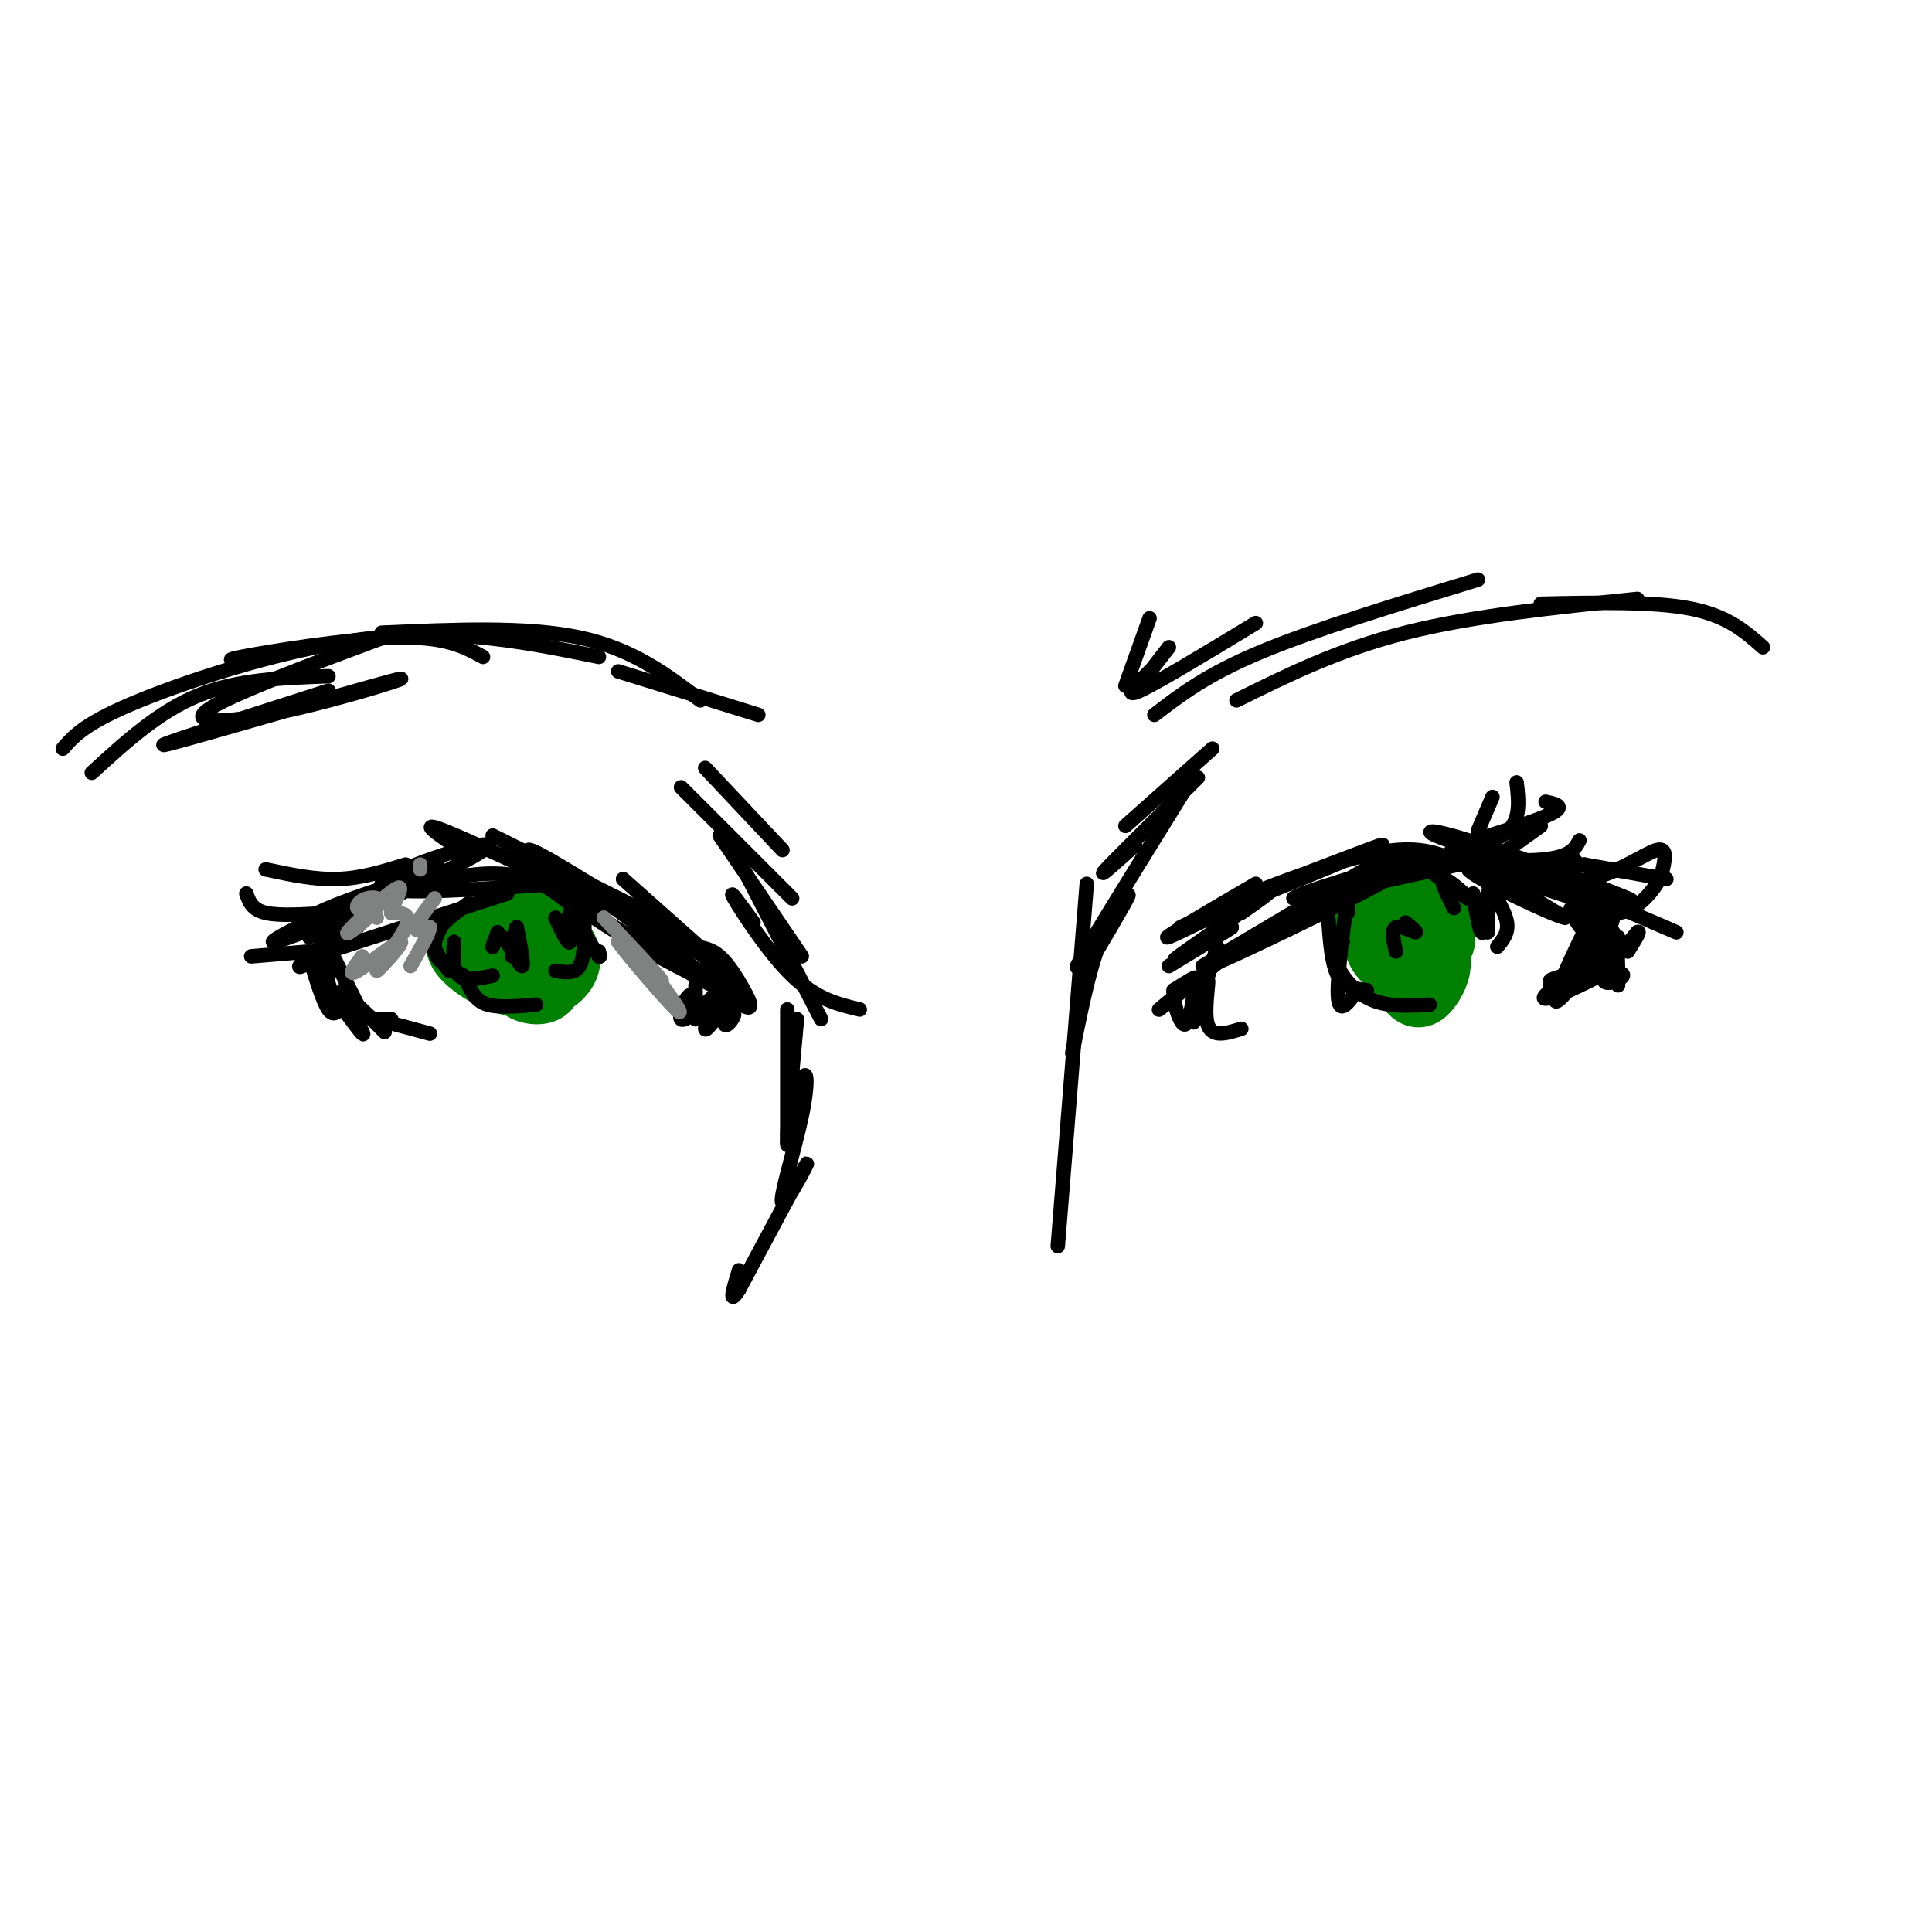 <svg viewBox='0 0 400 400' version='1.1' xmlns='http://www.w3.org/2000/svg' xmlns:xlink='http://www.w3.org/1999/xlink'><g fill='none' stroke='rgb(0,128,0)' stroke-width='12' stroke-linecap='round' stroke-linejoin='round'><path d='M289,188c-2.368,-1.835 -4.736,-3.671 -6,-2c-1.264,1.671 -1.424,6.848 0,8c1.424,1.152 4.431,-1.722 4,-4c-0.431,-2.278 -4.301,-3.961 -6,-3c-1.699,0.961 -1.227,4.566 1,6c2.227,1.434 6.208,0.695 7,-1c0.792,-1.695 -1.604,-4.348 -4,-7'/><path d='M285,185c-1.114,0.946 -1.898,6.811 -1,10c0.898,3.189 3.478,3.703 5,2c1.522,-1.703 1.987,-5.624 1,-8c-0.987,-2.376 -3.427,-3.207 -5,-3c-1.573,0.207 -2.278,1.453 -2,4c0.278,2.547 1.538,6.394 4,6c2.462,-0.394 6.124,-5.029 7,-8c0.876,-2.971 -1.036,-4.277 -3,-4c-1.964,0.277 -3.982,2.139 -6,4'/><path d='M111,194c2.466,0.409 4.932,0.818 3,0c-1.932,-0.818 -8.264,-2.863 -10,-2c-1.736,0.863 1.122,4.633 4,6c2.878,1.367 5.775,0.329 5,-2c-0.775,-2.329 -5.221,-5.951 -7,-5c-1.779,0.951 -0.889,6.476 0,12'/><path d='M106,203c1.187,2.655 4.155,3.292 6,3c1.845,-0.292 2.568,-1.513 3,-4c0.432,-2.487 0.575,-6.239 -1,-9c-1.575,-2.761 -4.866,-4.530 -6,-2c-1.134,2.530 -0.111,9.360 2,12c2.111,2.640 5.311,1.090 7,-1c1.689,-2.090 1.867,-4.720 0,-7c-1.867,-2.280 -5.779,-4.209 -8,-4c-2.221,0.209 -2.752,2.556 -3,5c-0.248,2.444 -0.214,4.984 1,6c1.214,1.016 3.607,0.508 6,0'/><path d='M113,202c0.313,-2.616 -1.906,-9.155 -4,-12c-2.094,-2.845 -4.064,-1.997 -6,-1c-1.936,0.997 -3.839,2.142 -4,4c-0.161,1.858 1.419,4.429 3,7'/><path d='M105,191c-1.654,2.096 -3.308,4.192 -3,7c0.308,2.808 2.579,6.328 5,5c2.421,-1.328 4.991,-7.502 2,-10c-2.991,-2.498 -11.545,-1.318 -14,1c-2.455,2.318 1.187,5.776 5,8c3.813,2.224 7.796,3.214 10,2c2.204,-1.214 2.630,-4.633 2,-7c-0.630,-2.367 -2.315,-3.684 -4,-5'/><path d='M108,192c-2.040,-0.479 -5.141,0.822 -6,3c-0.859,2.178 0.522,5.233 3,7c2.478,1.767 6.052,2.245 7,-1c0.948,-3.245 -0.729,-10.213 -1,-12c-0.271,-1.787 0.865,1.606 2,5'/><path d='M294,196c-2.857,-0.614 -5.713,-1.227 -6,1c-0.287,2.227 1.996,7.295 4,9c2.004,1.705 3.729,0.048 5,-2c1.271,-2.048 2.088,-4.486 1,-7c-1.088,-2.514 -4.082,-5.103 -6,-6c-1.918,-0.897 -2.760,-0.102 -3,2c-0.240,2.102 0.121,5.512 1,7c0.879,1.488 2.275,1.054 4,0c1.725,-1.054 3.779,-2.730 4,-5c0.221,-2.270 -1.389,-5.135 -3,-8'/><path d='M295,187c-1.567,-1.268 -3.985,-0.438 -6,1c-2.015,1.438 -3.626,3.484 -3,6c0.626,2.516 3.490,5.504 6,6c2.510,0.496 4.666,-1.499 6,-4c1.334,-2.501 1.848,-5.509 0,-7c-1.848,-1.491 -6.056,-1.466 -9,-1c-2.944,0.466 -4.624,1.372 -5,4c-0.376,2.628 0.553,6.977 4,8c3.447,1.023 9.414,-1.279 11,-4c1.586,-2.721 -1.207,-5.860 -4,-9'/><path d='M295,187c-2.400,-1.267 -6.400,0.067 -8,2c-1.600,1.933 -0.800,4.467 0,7'/></g>
<g fill='none' stroke='rgb(0,0,0)' stroke-width='3' stroke-linecap='round' stroke-linejoin='round'><path d='M252,198c0.000,0.000 26.000,-12.000 26,-12'/><path d='M249,200c0.000,0.000 37.000,-22.000 37,-22'/><path d='M257,196c-4.866,2.758 -9.732,5.515 -2,2c7.732,-3.515 28.062,-13.303 34,-17c5.938,-3.697 -2.517,-1.303 -10,1c-7.483,2.303 -13.995,4.515 -10,4c3.995,-0.515 18.498,-3.758 33,-7'/><path d='M284,178c14.628,0.884 29.257,1.767 31,1c1.743,-0.767 -9.399,-3.185 -15,-5c-5.601,-1.815 -5.662,-3.027 4,0c9.662,3.027 29.046,10.293 33,12c3.954,1.707 -7.523,-2.147 -19,-6'/><path d='M318,180c5.155,2.690 27.542,12.417 29,13c1.458,0.583 -18.012,-7.976 -30,-12c-11.988,-4.024 -16.494,-3.512 -21,-3'/><path d='M301,178c-4.166,-1.627 -8.332,-3.254 -18,-1c-9.668,2.254 -24.839,8.388 -21,7c3.839,-1.388 26.687,-10.297 24,-9c-2.687,1.297 -30.911,12.799 -39,16c-8.089,3.201 3.955,-1.900 16,-7'/><path d='M263,184c1.667,-0.333 -2.167,2.333 -6,5'/><path d='M279,189c0.311,-3.511 0.622,-7.022 0,-3c-0.622,4.022 -2.178,15.578 -2,20c0.178,4.422 2.089,1.711 4,-1'/><path d='M275,190c0.333,4.750 0.667,9.500 2,12c1.333,2.500 3.667,2.750 6,3'/><path d='M278,195c-0.933,1.356 -1.867,2.711 -1,5c0.867,2.289 3.533,5.511 7,7c3.467,1.489 7.733,1.244 12,1'/><path d='M297,181c3.556,2.689 7.111,5.378 7,5c-0.111,-0.378 -3.889,-3.822 -5,-4c-1.111,-0.178 0.444,2.911 2,6'/><path d='M291,191c1.289,1.067 2.578,2.133 2,2c-0.578,-0.133 -3.022,-1.467 -4,-1c-0.978,0.467 -0.489,2.733 0,5'/><path d='M260,183c-10.185,5.946 -20.369,11.893 -18,11c2.369,-0.893 17.292,-8.625 18,-8c0.708,0.625 -12.798,9.607 -16,12c-3.202,2.393 3.899,-1.804 11,-6'/><path d='M255,192c-0.333,0.333 -6.667,4.167 -13,8'/><path d='M147,198c0.000,0.000 -18.000,-16.000 -18,-16'/><path d='M149,200c-15.667,-10.000 -31.333,-20.000 -37,-23c-5.667,-3.000 -1.333,1.000 3,5'/><path d='M140,192c0.000,0.000 -38.000,-19.000 -38,-19'/><path d='M127,188c-14.750,-6.917 -29.500,-13.833 -35,-16c-5.500,-2.167 -1.750,0.417 2,3'/><path d='M115,183c-18.467,1.311 -36.933,2.622 -36,0c0.933,-2.622 21.267,-9.178 22,-8c0.733,1.178 -18.133,10.089 -37,19'/><path d='M64,194c1.131,-0.913 22.458,-12.697 26,-15c3.542,-2.303 -10.703,4.875 -15,8c-4.297,3.125 1.353,2.199 -1,5c-2.353,2.801 -12.711,9.331 -12,8c0.711,-1.331 12.489,-10.523 16,-14c3.511,-3.477 -1.244,-1.238 -6,1'/><path d='M72,187c-6.023,2.622 -18.081,8.678 -15,8c3.081,-0.678 21.301,-8.091 27,-11c5.699,-2.909 -1.122,-1.316 -8,1c-6.878,2.316 -13.813,5.354 -9,4c4.813,-1.354 21.375,-7.101 32,-8c10.625,-0.899 15.312,3.051 20,7'/><path d='M119,188c3.500,1.167 2.250,0.583 1,0'/><path d='M115,181c0.327,2.013 0.654,4.026 8,9c7.346,4.974 21.712,12.910 22,12c0.288,-0.910 -13.503,-10.667 -19,-15c-5.497,-4.333 -2.699,-3.241 4,2c6.699,5.241 17.301,14.632 22,18c4.699,3.368 3.496,0.715 2,-2c-1.496,-2.715 -3.285,-5.490 -5,-7c-1.715,-1.510 -3.358,-1.755 -5,-2'/><path d='M144,196c1.844,2.444 8.956,9.556 6,9c-2.956,-0.556 -15.978,-8.778 -29,-17'/><path d='M105,185c0.000,0.000 -37.000,12.000 -37,12'/><path d='M97,187c-3.167,2.333 -6.333,4.667 -7,7c-0.667,2.333 1.167,4.667 3,7'/><path d='M93,189c-1.750,2.917 -3.500,5.833 -3,8c0.500,2.167 3.250,3.583 6,5'/><path d='M94,195c-0.167,2.917 -0.333,5.833 1,7c1.333,1.167 4.167,0.583 7,0'/><path d='M121,191c0.000,3.667 0.000,7.333 -1,9c-1.000,1.667 -3.000,1.333 -5,1'/><path d='M103,193c-0.524,1.720 -1.048,3.440 -1,3c0.048,-0.440 0.667,-3.042 2,-2c1.333,1.042 3.381,5.726 4,6c0.619,0.274 -0.190,-3.863 -1,-8'/><path d='M107,192c-0.333,-0.333 -0.667,2.833 -1,6'/><path d='M97,204c0.833,1.667 1.667,3.333 4,4c2.333,0.667 6.167,0.333 10,0'/><path d='M255,197c-7.200,5.778 -14.400,11.556 -15,12c-0.600,0.444 5.400,-4.444 7,-6c1.600,-1.556 -1.200,0.222 -4,2'/><path d='M243,205c-0.267,2.089 1.067,6.311 2,7c0.933,0.689 1.467,-2.156 2,-5'/><path d='M247,207c0.833,-1.500 1.917,-2.750 3,-4'/><path d='M252,196c-2.494,8.042 -4.988,16.083 -5,16c-0.012,-0.083 2.458,-8.292 3,-9c0.542,-0.708 -0.845,6.083 0,9c0.845,2.917 3.923,1.958 7,1'/><path d='M321,183c-3.554,-1.542 -7.107,-3.083 -3,-1c4.107,2.083 15.875,7.792 12,6c-3.875,-1.792 -23.393,-11.083 -27,-12c-3.607,-0.917 8.696,6.542 21,14'/><path d='M324,190c-2.556,-0.444 -19.444,-8.556 -20,-10c-0.556,-1.444 15.222,3.778 31,9'/><path d='M329,194c2.000,-1.333 4.000,-2.667 5,-1c1.000,1.667 1.000,6.333 1,11'/><path d='M335,194c-1.822,3.889 -3.644,7.778 -3,9c0.644,1.222 3.756,-0.222 4,-1c0.244,-0.778 -2.378,-0.889 -5,-1'/><path d='M308,183c1.833,2.917 3.667,5.833 4,8c0.333,2.167 -0.833,3.583 -2,5'/><path d='M306,187c0.000,0.000 2.000,6.000 2,6'/><path d='M305,185c0.733,4.444 1.467,8.889 2,8c0.533,-0.889 0.867,-7.111 1,-8c0.133,-0.889 0.067,3.556 0,8'/><path d='M68,196c0.000,0.000 6.000,12.000 6,12'/><path d='M67,200c0.833,3.167 1.667,6.333 3,8c1.333,1.667 3.167,1.833 5,2'/><path d='M71,205c0.667,2.000 1.333,4.000 3,5c1.667,1.000 4.333,1.000 7,1'/><path d='M306,172c0.000,0.000 3.000,-7.000 3,-7'/><path d='M312,176c0.000,0.000 7.000,-5.000 7,-5'/><path d='M319,180c0.000,0.000 9.000,-1.000 9,-1'/><path d='M328,179c0.000,0.000 17.000,3.000 17,3'/><path d='M320,166c2.333,0.511 4.667,1.022 0,3c-4.667,1.978 -16.333,5.422 -18,6c-1.667,0.578 6.667,-1.711 15,-4'/><path d='M314,162c0.494,4.250 0.988,8.500 -3,11c-3.988,2.500 -12.458,3.250 -11,4c1.458,0.750 12.845,1.500 19,1c6.155,-0.500 7.077,-2.250 8,-4'/><path d='M325,177c1.303,1.241 2.606,2.482 0,3c-2.606,0.518 -9.121,0.314 -9,1c0.121,0.686 6.879,2.262 13,1c6.121,-1.262 11.606,-5.360 14,-6c2.394,-0.640 1.697,2.180 1,5'/><path d='M344,181c-0.822,2.289 -3.378,5.511 -6,7c-2.622,1.489 -5.311,1.244 -8,1'/><path d='M328,197c1.649,0.885 3.297,1.770 1,3c-2.297,1.230 -8.541,2.805 -8,3c0.541,0.195 7.867,-0.989 8,-1c0.133,-0.011 -6.926,1.151 -8,2c-1.074,0.849 3.836,1.385 6,0c2.164,-1.385 1.582,-4.693 1,-8'/><path d='M328,196c1.229,-4.070 3.800,-10.246 2,-7c-1.800,3.246 -7.971,15.914 -8,18c-0.029,2.086 6.085,-6.410 9,-10c2.915,-3.590 2.631,-2.274 3,-1c0.369,1.274 1.391,2.507 0,4c-1.391,1.493 -5.196,3.247 -9,5'/><path d='M325,205c-3.133,1.444 -6.467,2.556 -5,1c1.467,-1.556 7.733,-5.778 14,-10'/><path d='M334,190c-1.417,4.750 -2.833,9.500 -2,10c0.833,0.500 3.917,-3.250 7,-7'/><path d='M339,193c0.833,-0.500 -0.583,1.750 -2,4'/><path d='M334,198c-4.685,3.022 -9.369,6.044 -8,6c1.369,-0.044 8.792,-3.153 9,-7c0.208,-3.847 -6.800,-8.433 -9,-9c-2.200,-0.567 0.408,2.886 2,5c1.592,2.114 2.169,2.890 2,2c-0.169,-0.890 -1.085,-3.445 -2,-6'/><path d='M328,189c-0.333,1.333 -0.167,7.667 0,14'/><path d='M144,204c0.012,3.702 0.024,7.405 0,7c-0.024,-0.405 -0.083,-4.917 -1,-5c-0.917,-0.083 -2.690,4.262 -2,5c0.690,0.738 3.845,-2.131 7,-5'/><path d='M148,206c0.422,1.044 -2.022,6.156 -2,7c0.022,0.844 2.511,-2.578 5,-6'/><path d='M84,179c-4.583,1.417 -9.167,2.833 -14,3c-4.833,0.167 -9.917,-0.917 -15,-2'/><path d='M68,189c-5.083,0.333 -10.167,0.667 -13,0c-2.833,-0.667 -3.417,-2.333 -4,-4'/><path d='M64,197c0.000,0.000 -12.000,1.000 -12,1'/><path d='M64,198c1.417,4.667 2.833,9.333 4,11c1.167,1.667 2.083,0.333 3,-1'/><path d='M68,202c-2.550,-2.694 -5.100,-5.388 -3,-2c2.100,3.388 8.852,12.856 10,14c1.148,1.144 -3.306,-6.038 -3,-7c0.306,-0.962 5.373,4.297 7,6c1.627,1.703 -0.187,-0.148 -2,-2'/><path d='M77,211c1.667,0.167 6.833,1.583 12,3'/><path d='M152,203c-1.133,4.022 -2.267,8.044 -2,9c0.267,0.956 1.933,-1.156 2,-2c0.067,-0.844 -1.467,-0.422 -3,0'/><path d='M149,210c0.167,-1.000 2.083,-3.500 4,-6'/><path d='M233,142c0.000,0.000 5.000,-14.000 5,-14'/><path d='M235,143c0.000,0.000 7.000,-9.000 7,-9'/><path d='M238,139c-2.833,2.833 -5.667,5.667 -2,4c3.667,-1.667 13.833,-7.833 24,-14'/><path d='M239,148c5.417,-4.167 10.833,-8.333 22,-13c11.167,-4.667 28.083,-9.833 45,-15'/><path d='M256,145c10.583,-5.250 21.167,-10.500 35,-14c13.833,-3.500 30.917,-5.250 48,-7'/><path d='M319,125c11.667,-0.250 23.333,-0.500 31,1c7.667,1.500 11.333,4.750 15,8'/><path d='M157,148c0.000,0.000 -29.000,-9.000 -29,-9'/><path d='M145,145c-7.000,-5.333 -14.000,-10.667 -25,-13c-11.000,-2.333 -26.000,-1.667 -41,-1'/><path d='M124,136c-14.333,-2.911 -28.667,-5.822 -46,-4c-17.333,1.822 -37.667,8.378 -49,13c-11.333,4.622 -13.667,7.311 -16,10'/><path d='M100,136c-3.911,-2.133 -7.822,-4.267 -18,-4c-10.178,0.267 -26.622,2.933 -32,4c-5.378,1.067 0.311,0.533 6,0'/><path d='M82,131c-17.352,6.459 -34.705,12.919 -39,16c-4.295,3.081 4.467,2.785 17,0c12.533,-2.785 28.836,-8.057 21,-6c-7.836,2.057 -39.810,11.445 -46,13c-6.190,1.555 13.405,-4.722 33,-11'/><path d='M68,140c-9.417,0.333 -18.833,0.667 -27,4c-8.167,3.333 -15.083,9.667 -22,16'/><path d='M146,159c0.000,0.000 16.000,17.000 16,17'/><path d='M141,163c0.000,0.000 23.000,23.000 23,23'/><path d='M149,173c0.000,0.000 17.000,25.000 17,25'/><path d='M154,180c0.000,0.000 16.000,31.000 16,31'/><path d='M156,191c-2.711,-3.733 -5.422,-7.467 -4,-5c1.422,2.467 6.978,11.133 12,16c5.022,4.867 9.511,5.933 14,7'/><path d='M251,155c0.000,0.000 -18.000,16.000 -18,16'/><path d='M248,161c-8.417,8.333 -16.833,16.667 -19,19c-2.167,2.333 1.917,-1.333 6,-5'/><path d='M245,164c-10.533,17.000 -21.067,34.000 -22,36c-0.933,2.000 7.733,-11.000 10,-14c2.267,-3.000 -1.867,4.000 -6,11'/><path d='M227,197c-1.833,5.333 -3.417,13.167 -5,21'/><path d='M225,183c0.000,0.000 -6.000,75.000 -6,75'/><path d='M163,209c0.000,0.000 0.000,26.000 0,26'/><path d='M165,211c-1.136,12.499 -2.272,24.998 -2,26c0.272,1.002 1.951,-9.494 3,-13c1.049,-3.506 1.467,-0.022 0,7c-1.467,7.022 -4.818,17.583 -4,18c0.818,0.417 5.805,-9.309 5,-8c-0.805,1.309 -7.403,13.655 -14,26'/><path d='M153,267c-2.333,3.667 -1.167,-0.167 0,-4'/><path d='M115,190c1.356,2.911 2.711,5.822 3,5c0.289,-0.822 -0.489,-5.378 0,-6c0.489,-0.622 2.244,2.689 4,6'/><path d='M122,195c1.000,1.500 1.500,2.250 2,3'/><path d='M124,198c0.333,0.333 0.167,-0.333 0,-1'/></g>
<g fill='none' stroke='rgb(128,130,130)' stroke-width='3' stroke-linecap='round' stroke-linejoin='round'><path d='M75,198c-1.646,2.196 -3.292,4.392 -1,3c2.292,-1.392 8.522,-6.373 9,-6c0.478,0.373 -4.794,6.100 -5,6c-0.206,-0.100 4.656,-6.029 6,-9c1.344,-2.971 -0.828,-2.986 -3,-3'/><path d='M81,189c0.473,-2.213 3.154,-6.247 1,-5c-2.154,1.247 -9.143,7.773 -10,9c-0.857,1.227 4.420,-2.846 6,-5c1.580,-2.154 -0.536,-2.387 -2,-2c-1.464,0.387 -2.275,1.396 -2,2c0.275,0.604 1.638,0.802 3,1'/><path d='M77,189c0.667,0.333 0.833,0.667 1,1'/><path d='M125,190c5.750,6.083 11.500,12.167 12,13c0.500,0.833 -4.250,-3.583 -9,-8'/><path d='M128,195c1.489,2.222 9.711,11.778 12,14c2.289,2.222 -1.356,-2.889 -5,-8'/><path d='M87,179c0.000,0.000 0.000,1.000 0,1'/><path d='M90,186c-1.917,2.500 -3.833,5.000 -4,6c-0.167,1.000 1.417,0.500 3,0'/><path d='M89,192c-0.167,1.333 -2.083,4.667 -4,8'/></g>
</svg>